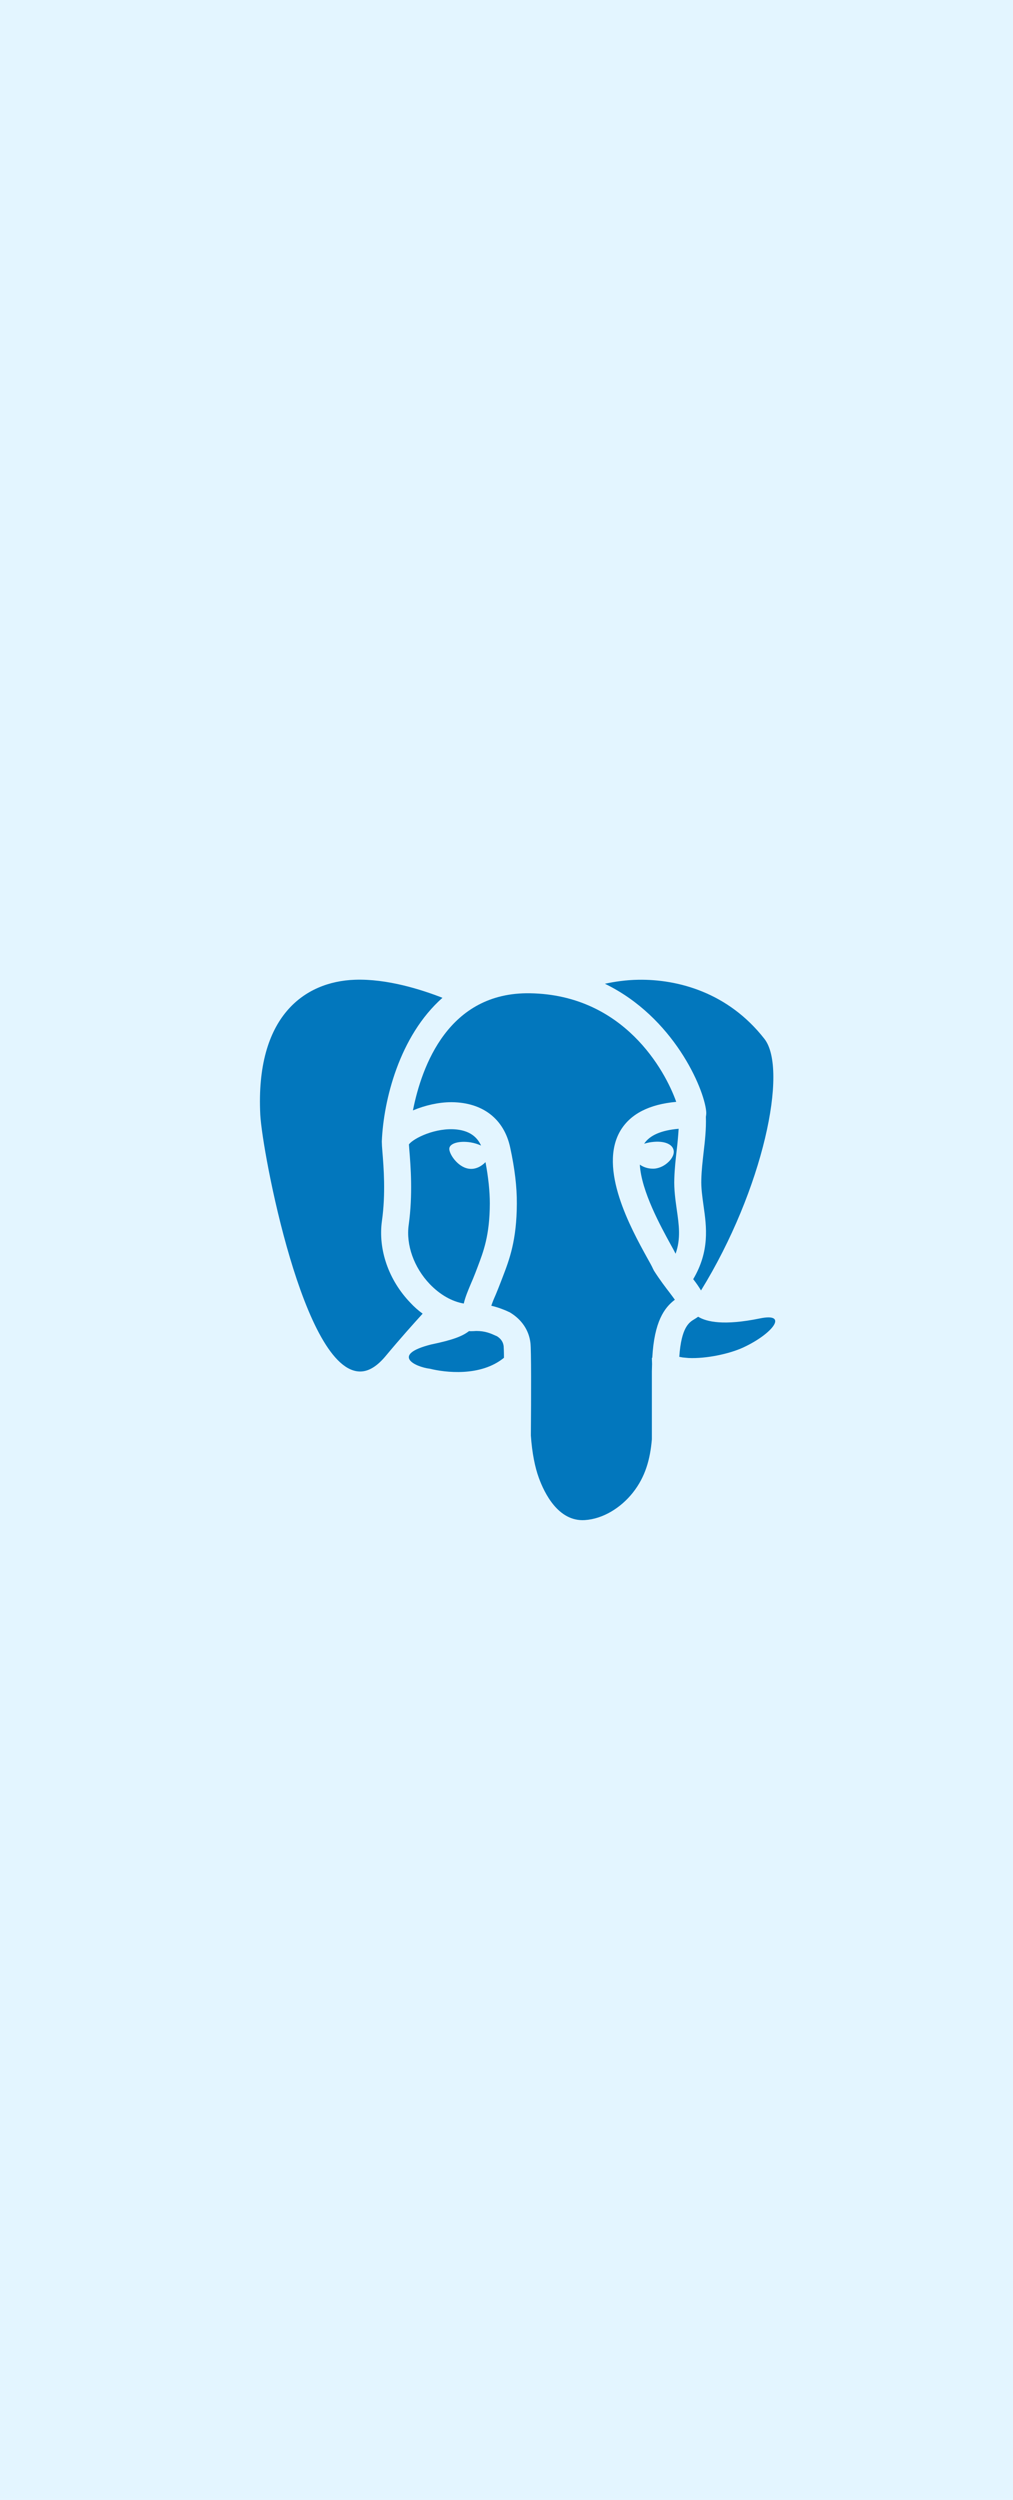 <svg width="60" height="148" viewBox="0 0 60 148" fill="none" xmlns="http://www.w3.org/2000/svg">
<rect width="60" height="148" fill="#E3F5FF"/>
<g clip-path="url(#clip0_1175_17765)">
<path d="M38.61 81.198C38.61 81.035 38.622 80.898 38.622 80.748C38.616 80.548 38.61 80.398 38.61 80.398C38.61 80.398 38.622 80.391 38.635 80.379C38.753 78.242 39.347 77.418 39.972 76.949C39.884 76.824 39.784 76.693 39.691 76.568C39.422 76.218 39.091 75.787 38.735 75.231L38.672 75.106C38.616 74.975 38.491 74.75 38.322 74.45C37.379 72.738 35.411 69.176 36.754 66.927C37.347 65.946 38.453 65.378 40.053 65.234C39.397 63.378 36.948 58.898 31.399 58.805C31.399 58.805 31.399 58.805 31.393 58.805C26.564 58.724 24.977 63.116 24.458 65.74C25.17 65.44 25.983 65.253 26.726 65.253C26.738 65.253 26.751 65.253 26.764 65.253C28.594 65.271 29.856 66.246 30.219 67.939C30.487 69.176 30.619 70.264 30.612 71.257C30.606 73.431 30.169 74.575 29.781 75.587L29.656 75.912C29.556 76.18 29.45 76.43 29.356 76.662C29.25 76.899 29.163 77.111 29.1 77.305C29.488 77.392 29.788 77.517 30 77.605L30.119 77.661C30.156 77.674 30.194 77.692 30.231 77.717C30.906 78.13 31.331 78.761 31.418 79.504C31.468 79.898 31.462 82.616 31.443 84.984C31.512 86.008 31.687 86.877 31.918 87.502C32.243 88.389 33.061 90.088 34.63 89.995C35.729 89.926 36.779 89.257 37.479 88.376C38.228 87.433 38.51 86.389 38.61 85.215V81.198Z" fill="#0277BD"/>
<path d="M24.308 77.13C23.015 75.787 22.39 73.975 22.621 72.288C22.852 70.663 22.721 69.07 22.652 68.214C22.627 67.927 22.615 67.714 22.615 67.596C22.615 67.589 22.615 67.583 22.615 67.577V67.571C22.715 65.153 23.646 61.341 26.207 59.073C24.958 58.586 22.927 57.936 21.015 58.005C18.023 58.111 15.123 60.186 15.417 66.002C15.53 68.183 17.991 81.279 21.365 81.197C21.853 81.185 22.352 80.879 22.865 80.254C23.677 79.279 24.47 78.392 25.033 77.773C24.777 77.586 24.533 77.374 24.308 77.13ZM41.827 65.79C41.84 65.909 41.827 66.015 41.809 66.115C41.834 66.852 41.752 67.564 41.671 68.252C41.615 68.764 41.552 69.289 41.54 69.814C41.521 70.332 41.596 70.838 41.671 71.382C41.852 72.644 42.04 74.069 41.059 75.731C41.24 75.962 41.396 76.187 41.521 76.399C45.207 70.42 46.694 63.316 45.276 61.504C43.133 58.761 40.159 57.968 37.81 58.005C37.073 58.017 36.404 58.117 35.829 58.242C39.89 60.211 41.696 64.422 41.827 65.79ZM45.008 78.055C42.877 78.492 41.852 78.261 41.352 77.955C41.271 78.011 41.196 78.061 41.121 78.105C40.821 78.286 40.353 78.573 40.234 80.329C40.303 80.341 40.359 80.354 40.434 80.366L40.778 80.398C41.834 80.448 43.221 80.148 44.026 79.773C45.776 78.961 46.732 77.699 45.008 78.055ZM29.831 79.692C29.8 79.454 29.675 79.26 29.438 79.111L29.35 79.073C29.063 78.942 28.738 78.798 28.213 78.798H28.207C28.107 78.804 28.007 78.811 27.907 78.811C27.863 78.811 27.826 78.811 27.782 78.804C27.401 79.098 26.863 79.323 25.533 79.598C23.146 80.204 24.552 80.922 25.47 81.035C26.351 81.254 28.457 81.522 29.85 80.385C29.85 80.029 29.837 79.779 29.831 79.692Z" fill="#0277BD"/>
<path d="M28.756 68.802C28.525 69.045 28.157 69.258 27.75 69.189C27.088 69.083 26.576 68.283 26.613 67.983C26.651 67.683 27.213 67.527 27.875 67.633C28.107 67.671 28.313 67.739 28.494 67.821C28.238 67.264 27.769 66.952 27.063 66.871C25.814 66.733 24.489 67.389 24.22 67.752C24.227 67.839 24.233 67.952 24.245 68.083C24.32 69.001 24.458 70.707 24.208 72.513C24.039 73.7 24.52 75.043 25.457 76.024C26.064 76.655 26.77 77.055 27.469 77.174C27.557 76.793 27.713 76.424 27.875 76.037C27.969 75.824 28.063 75.599 28.157 75.356L28.288 75.012C28.638 74.087 29.006 73.138 29.012 71.251C29.012 70.526 28.925 69.701 28.756 68.802ZM40.084 71.607C40.003 71.026 39.915 70.42 39.94 69.764C39.959 69.17 40.021 68.614 40.084 68.07C40.134 67.646 40.171 67.233 40.196 66.827C39.165 66.915 38.478 67.215 38.153 67.714C38.291 67.671 38.441 67.633 38.609 67.614C39.322 67.521 39.846 67.727 39.903 68.121C39.946 68.414 39.703 68.689 39.596 68.789C39.372 69.008 39.09 69.145 38.809 69.183C38.759 69.189 38.703 69.189 38.653 69.189C38.372 69.189 38.103 69.095 37.897 68.951C37.985 70.526 39.153 72.638 39.721 73.675C39.846 73.894 39.94 74.075 40.015 74.225C40.334 73.331 40.215 72.513 40.084 71.607Z" fill="#0277BD"/>
</g>
<defs>
<clipPath id="clip0_1175_17765">
<rect width="32" height="32" fill="white" transform="translate(14 58)"/>
</clipPath>
</defs>
</svg>
